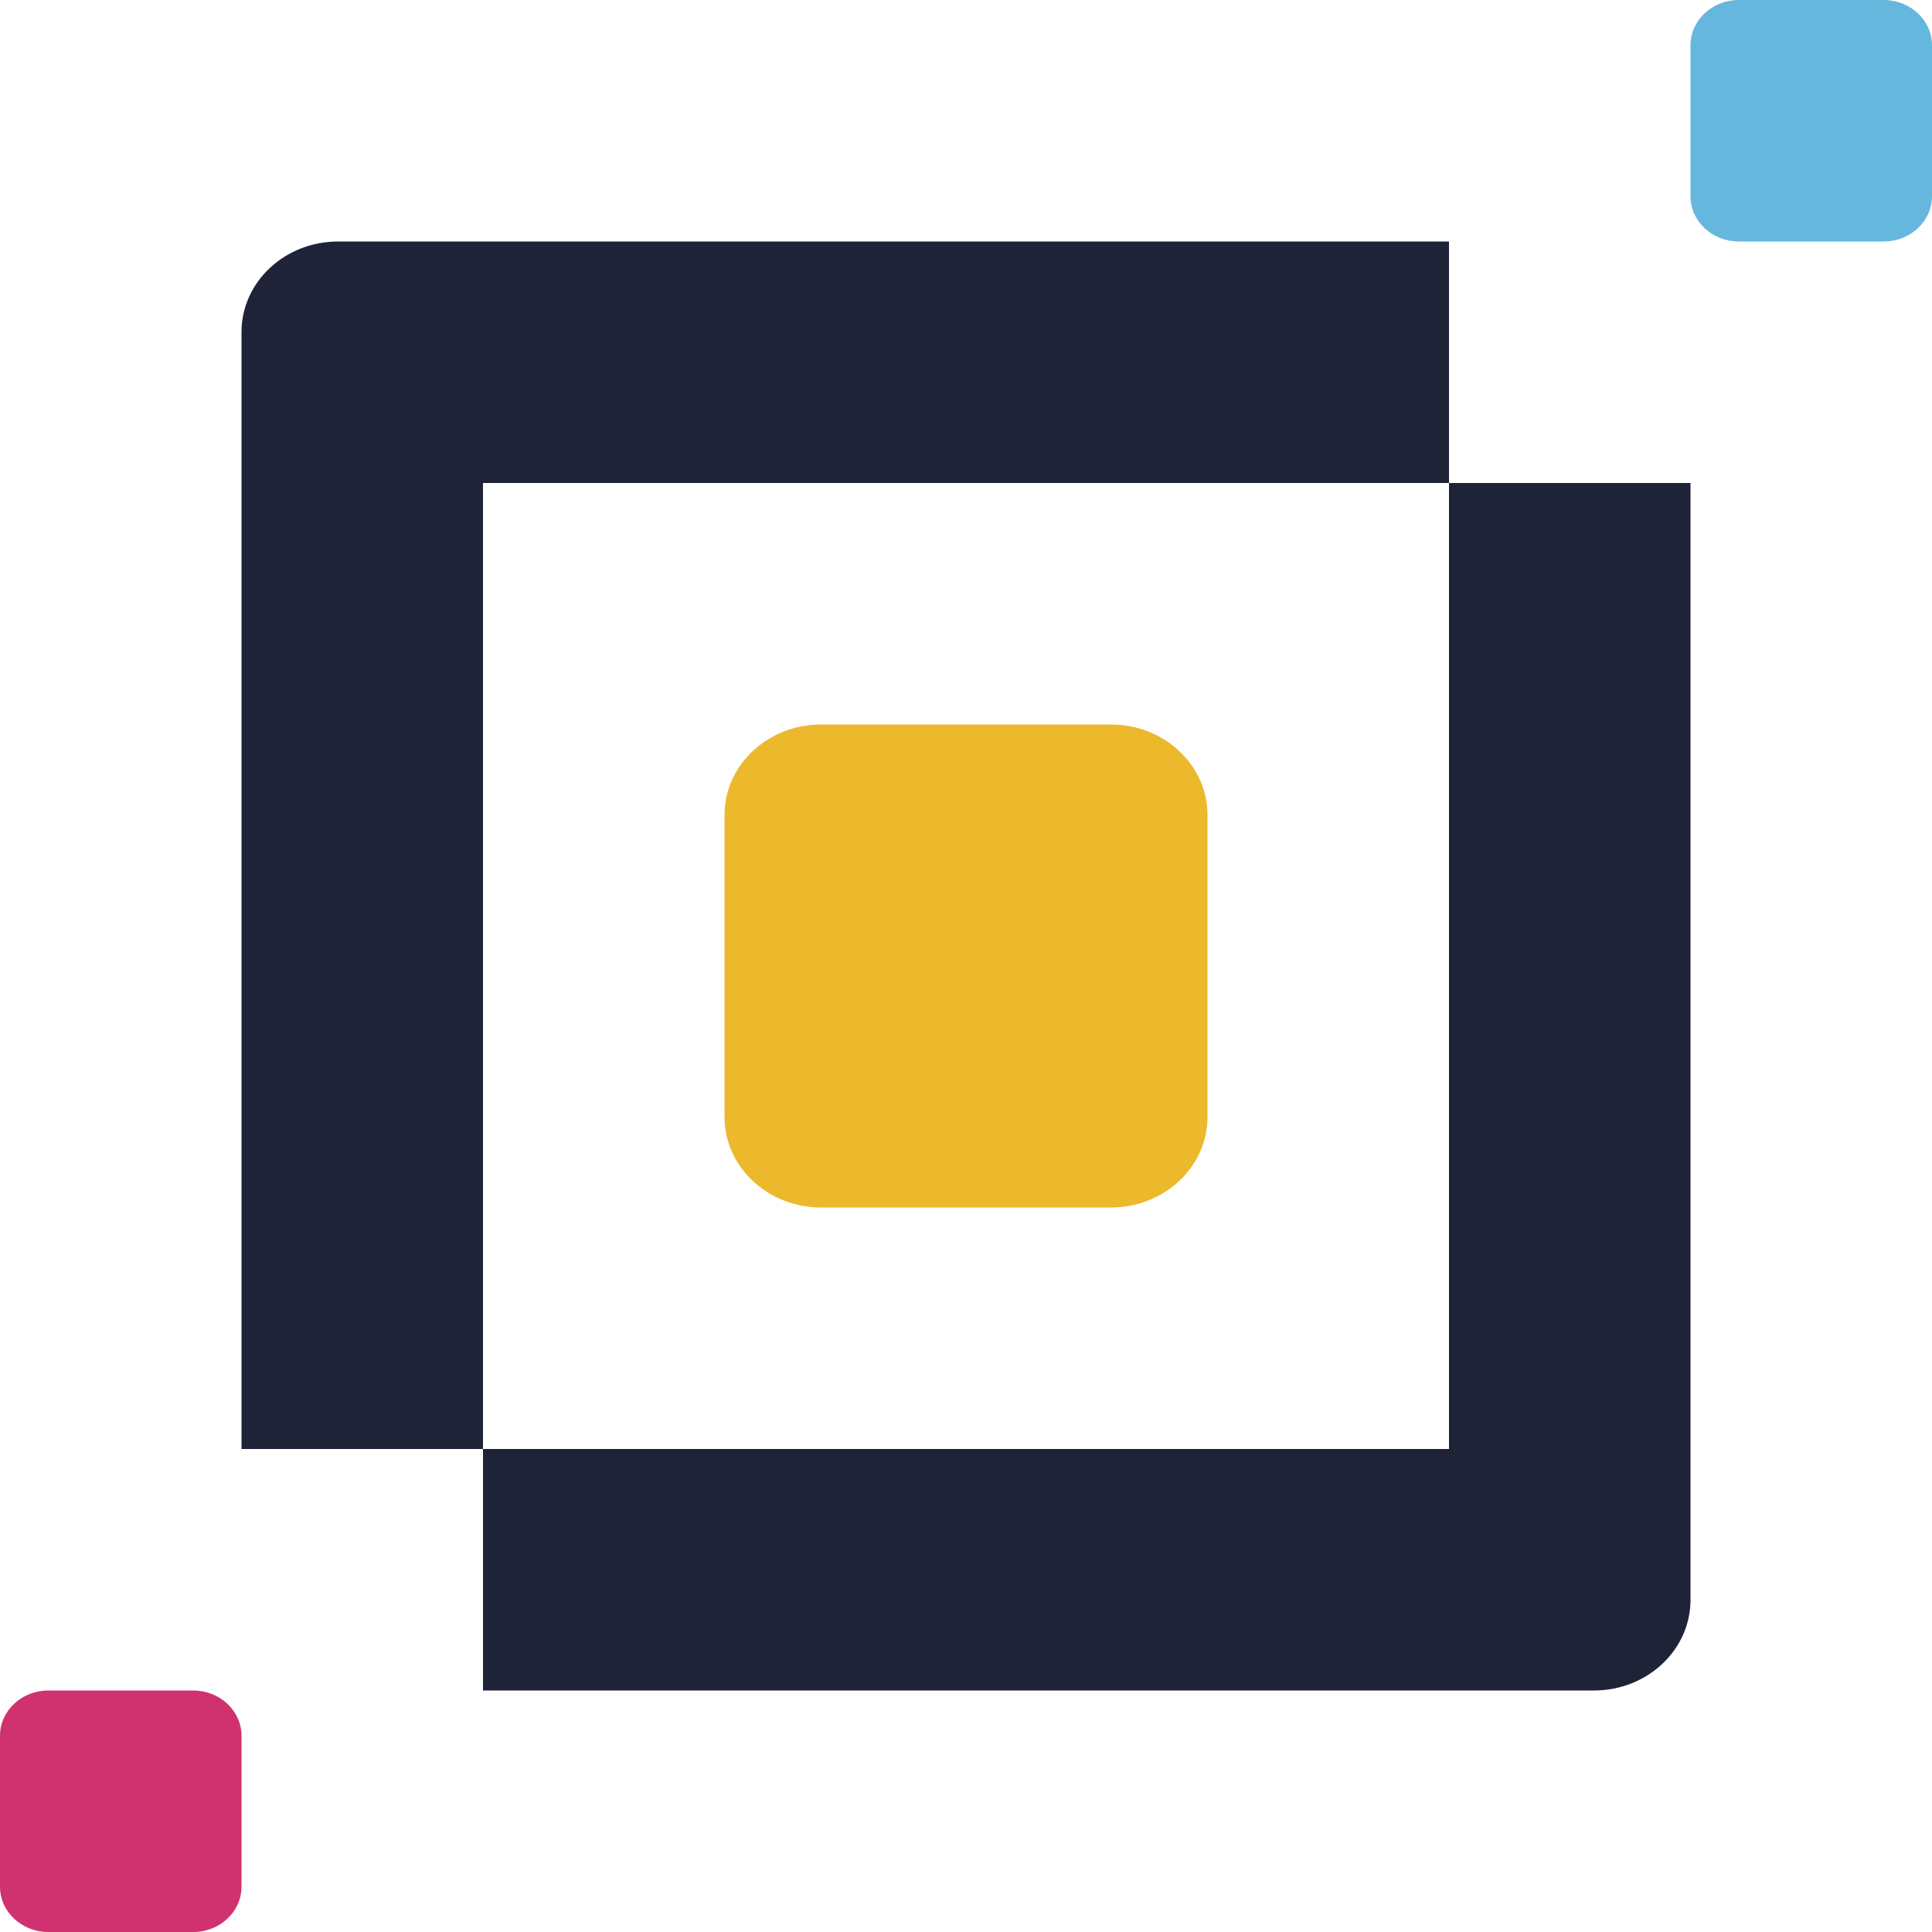 <svg width="64" height="64" viewBox="0 0 64 64" fill="none" xmlns="http://www.w3.org/2000/svg">
<path fill-rule="evenodd" clip-rule="evenodd" d="M56 11V53C56 54.657 54.567 56 52.8 56H11.2C10.316 56 9.516 55.664 8.937 55.121C8.358 54.578 8 53.828 8 53V48H16V56H11.2C10.316 56 9.516 55.664 8.937 55.121C8.358 54.578 8 53.828 8 53V11C8 9.343 9.433 8 11.2 8H52.8H48V16H56V11ZM16 16V48H48V16H16Z" fill="#1F2337"/>
<path fill-rule="evenodd" clip-rule="evenodd" d="M27.2 24H36.8C38.567 24 40 25.343 40 27V37C40 38.657 38.567 40 36.8 40H27.2C25.433 40 24 38.657 24 37V27C24 25.343 25.433 24 27.2 24Z" fill="#ECB82C"/>
<path fill-rule="evenodd" clip-rule="evenodd" d="M57.6 0H62.4C63.284 0 64 0.672 64 1.5V6.5C64 7.328 63.284 8 62.4 8H57.6C56.716 8 56 7.328 56 6.5V1.5C56 0.672 56.716 0 57.6 0Z" fill="#66B7DE"/>
<path fill-rule="evenodd" clip-rule="evenodd" d="M1.6 56H6.4C7.284 56 8 56.672 8 57.5V62.5C8 63.328 7.284 64 6.4 64H1.6C0.716 64 0 63.328 0 62.5V57.5C0 56.672 0.716 56 1.6 56Z" fill="#CF326E"/>
</svg>
